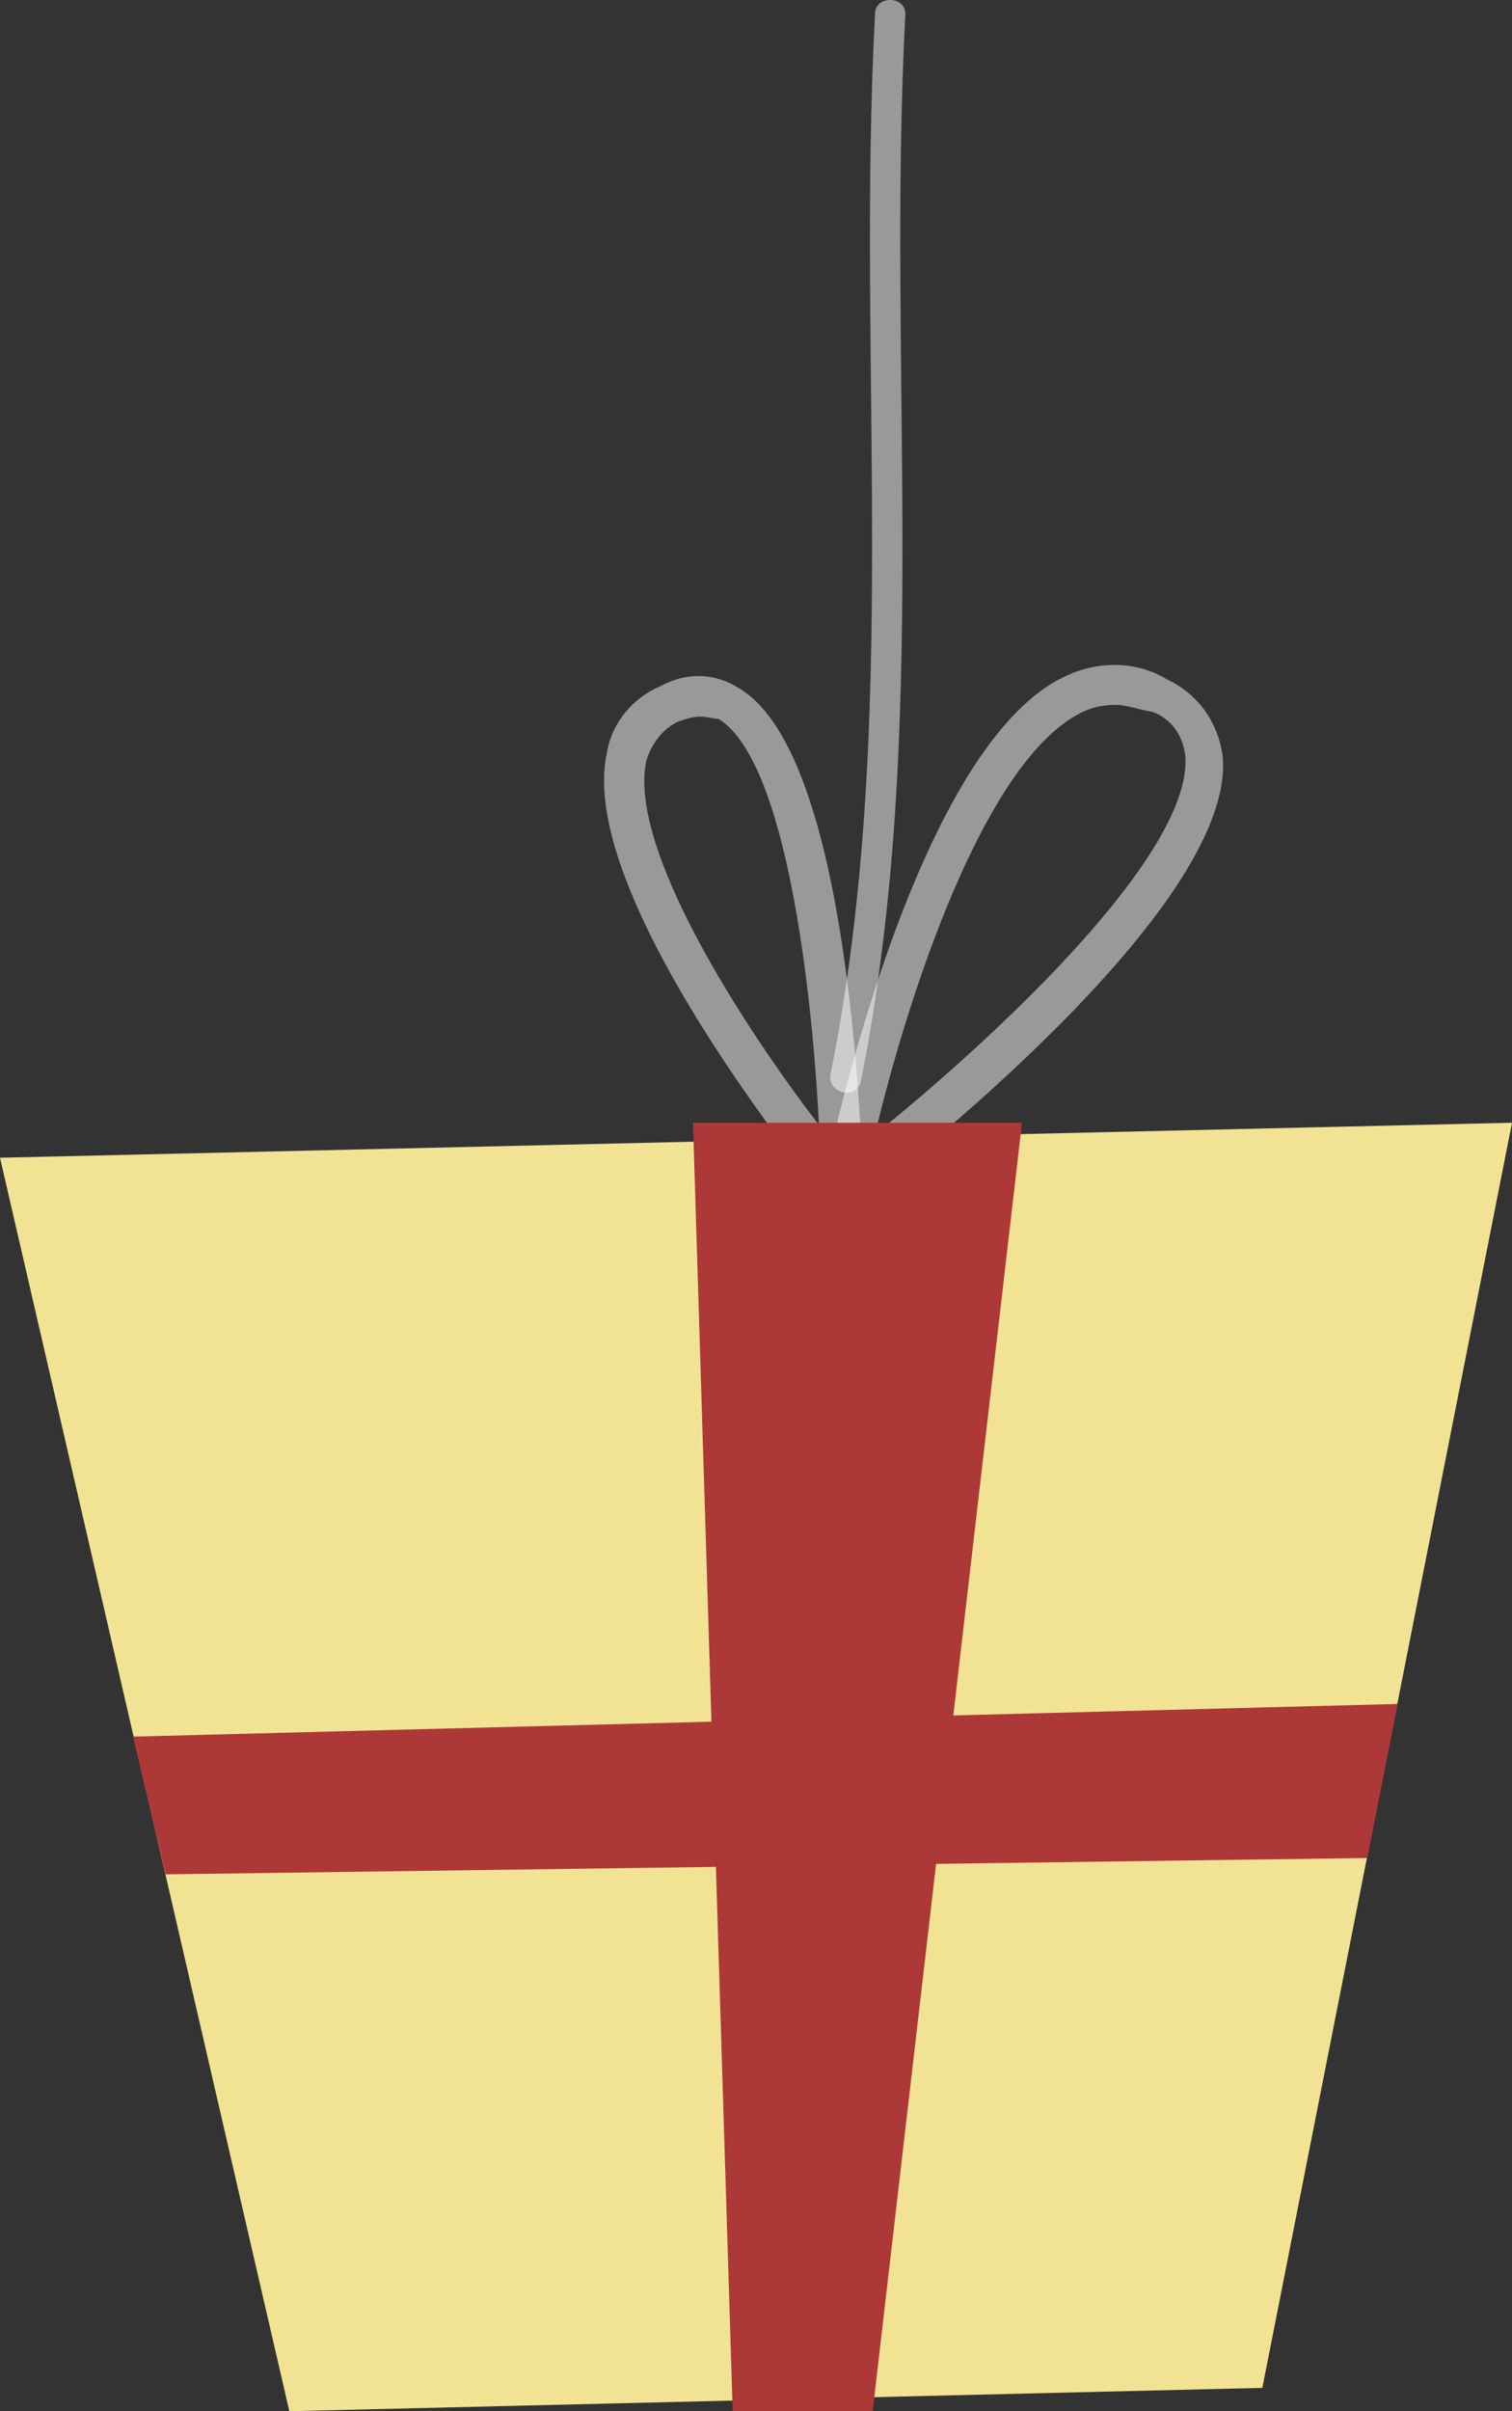 <?xml version="1.0" encoding="UTF-8"?> <!-- Generator: Adobe Illustrator 25.4.1, SVG Export Plug-In . SVG Version: 6.00 Build 0) --> <svg xmlns="http://www.w3.org/2000/svg" xmlns:xlink="http://www.w3.org/1999/xlink" id="OBJECTS" x="0px" y="0px" viewBox="0 0 64.8 103.3" style="enable-background:new 0 0 64.8 103.3;" xml:space="preserve"><rect x="0" y="0" width="64.8" height="103.3" fill="#333333" stroke="none"/> <style type="text/css"> .st0{fill:#F2E394;} .st1{opacity:0.5;fill:#FFFFFF;enable-background:new ;} .st2{fill:#AD3838;} </style> <polygon class="st0" points="0,49.6 64.8,48.1 54.1,102.3 12.4,103.3 "></polygon> <path class="st1" d="M37,53.3l-1.6-1.9c-0.4-0.5-10.7-13-9.4-19.1c0.2-1.3,1.1-2.4,2.3-2.9c1.1-0.6,2.3-0.6,3.4,0.1 c4.8,2.9,5.2,19.6,5.3,21.4L37,53.3z M30,30.7c-0.3,0-0.6,0.1-0.9,0.2c-0.7,0.3-1.2,1-1.4,1.7c-0.8,3.7,4.1,11.3,7.4,15.6 c-0.3-5.8-1.4-15.6-4.3-17.4C30.6,30.8,30.3,30.7,30,30.7z"></path> <path class="st1" d="M34.8,53l0.5-2.3C35.4,50,39.1,32.1,45.6,29c1.4-0.7,3.1-0.7,4.4,0.1c1.3,0.6,2.2,1.8,2.4,3.3 c0.6,6.5-14.2,18-15.8,19.2L34.8,53z M47.8,30.2c-0.5,0-1,0.1-1.4,0.3c-4.2,2-7.5,12.2-8.9,18.1c5.1-4.1,13.6-12,13.3-16.2 c-0.1-0.9-0.6-1.6-1.4-1.9C48.8,30.4,48.3,30.2,47.8,30.2L47.8,30.2z"></path> <polygon class="st2" points="29.7,48.1 31.4,103.3 37.4,103.3 43.8,48.1 "></polygon> <polygon class="st2" points="5.7,74.4 59.9,73 58.6,79.6 7.1,80.3 "></polygon> <path class="st1" d="M38.8,0.6c0-0.8-1.3-0.8-1.3,0C36.7,15.8,38.6,31,35.6,46c-0.2,0.8,1.1,1.2,1.3,0.3C39.9,31.2,38,15.9,38.8,0.6 z"></path> </svg> 